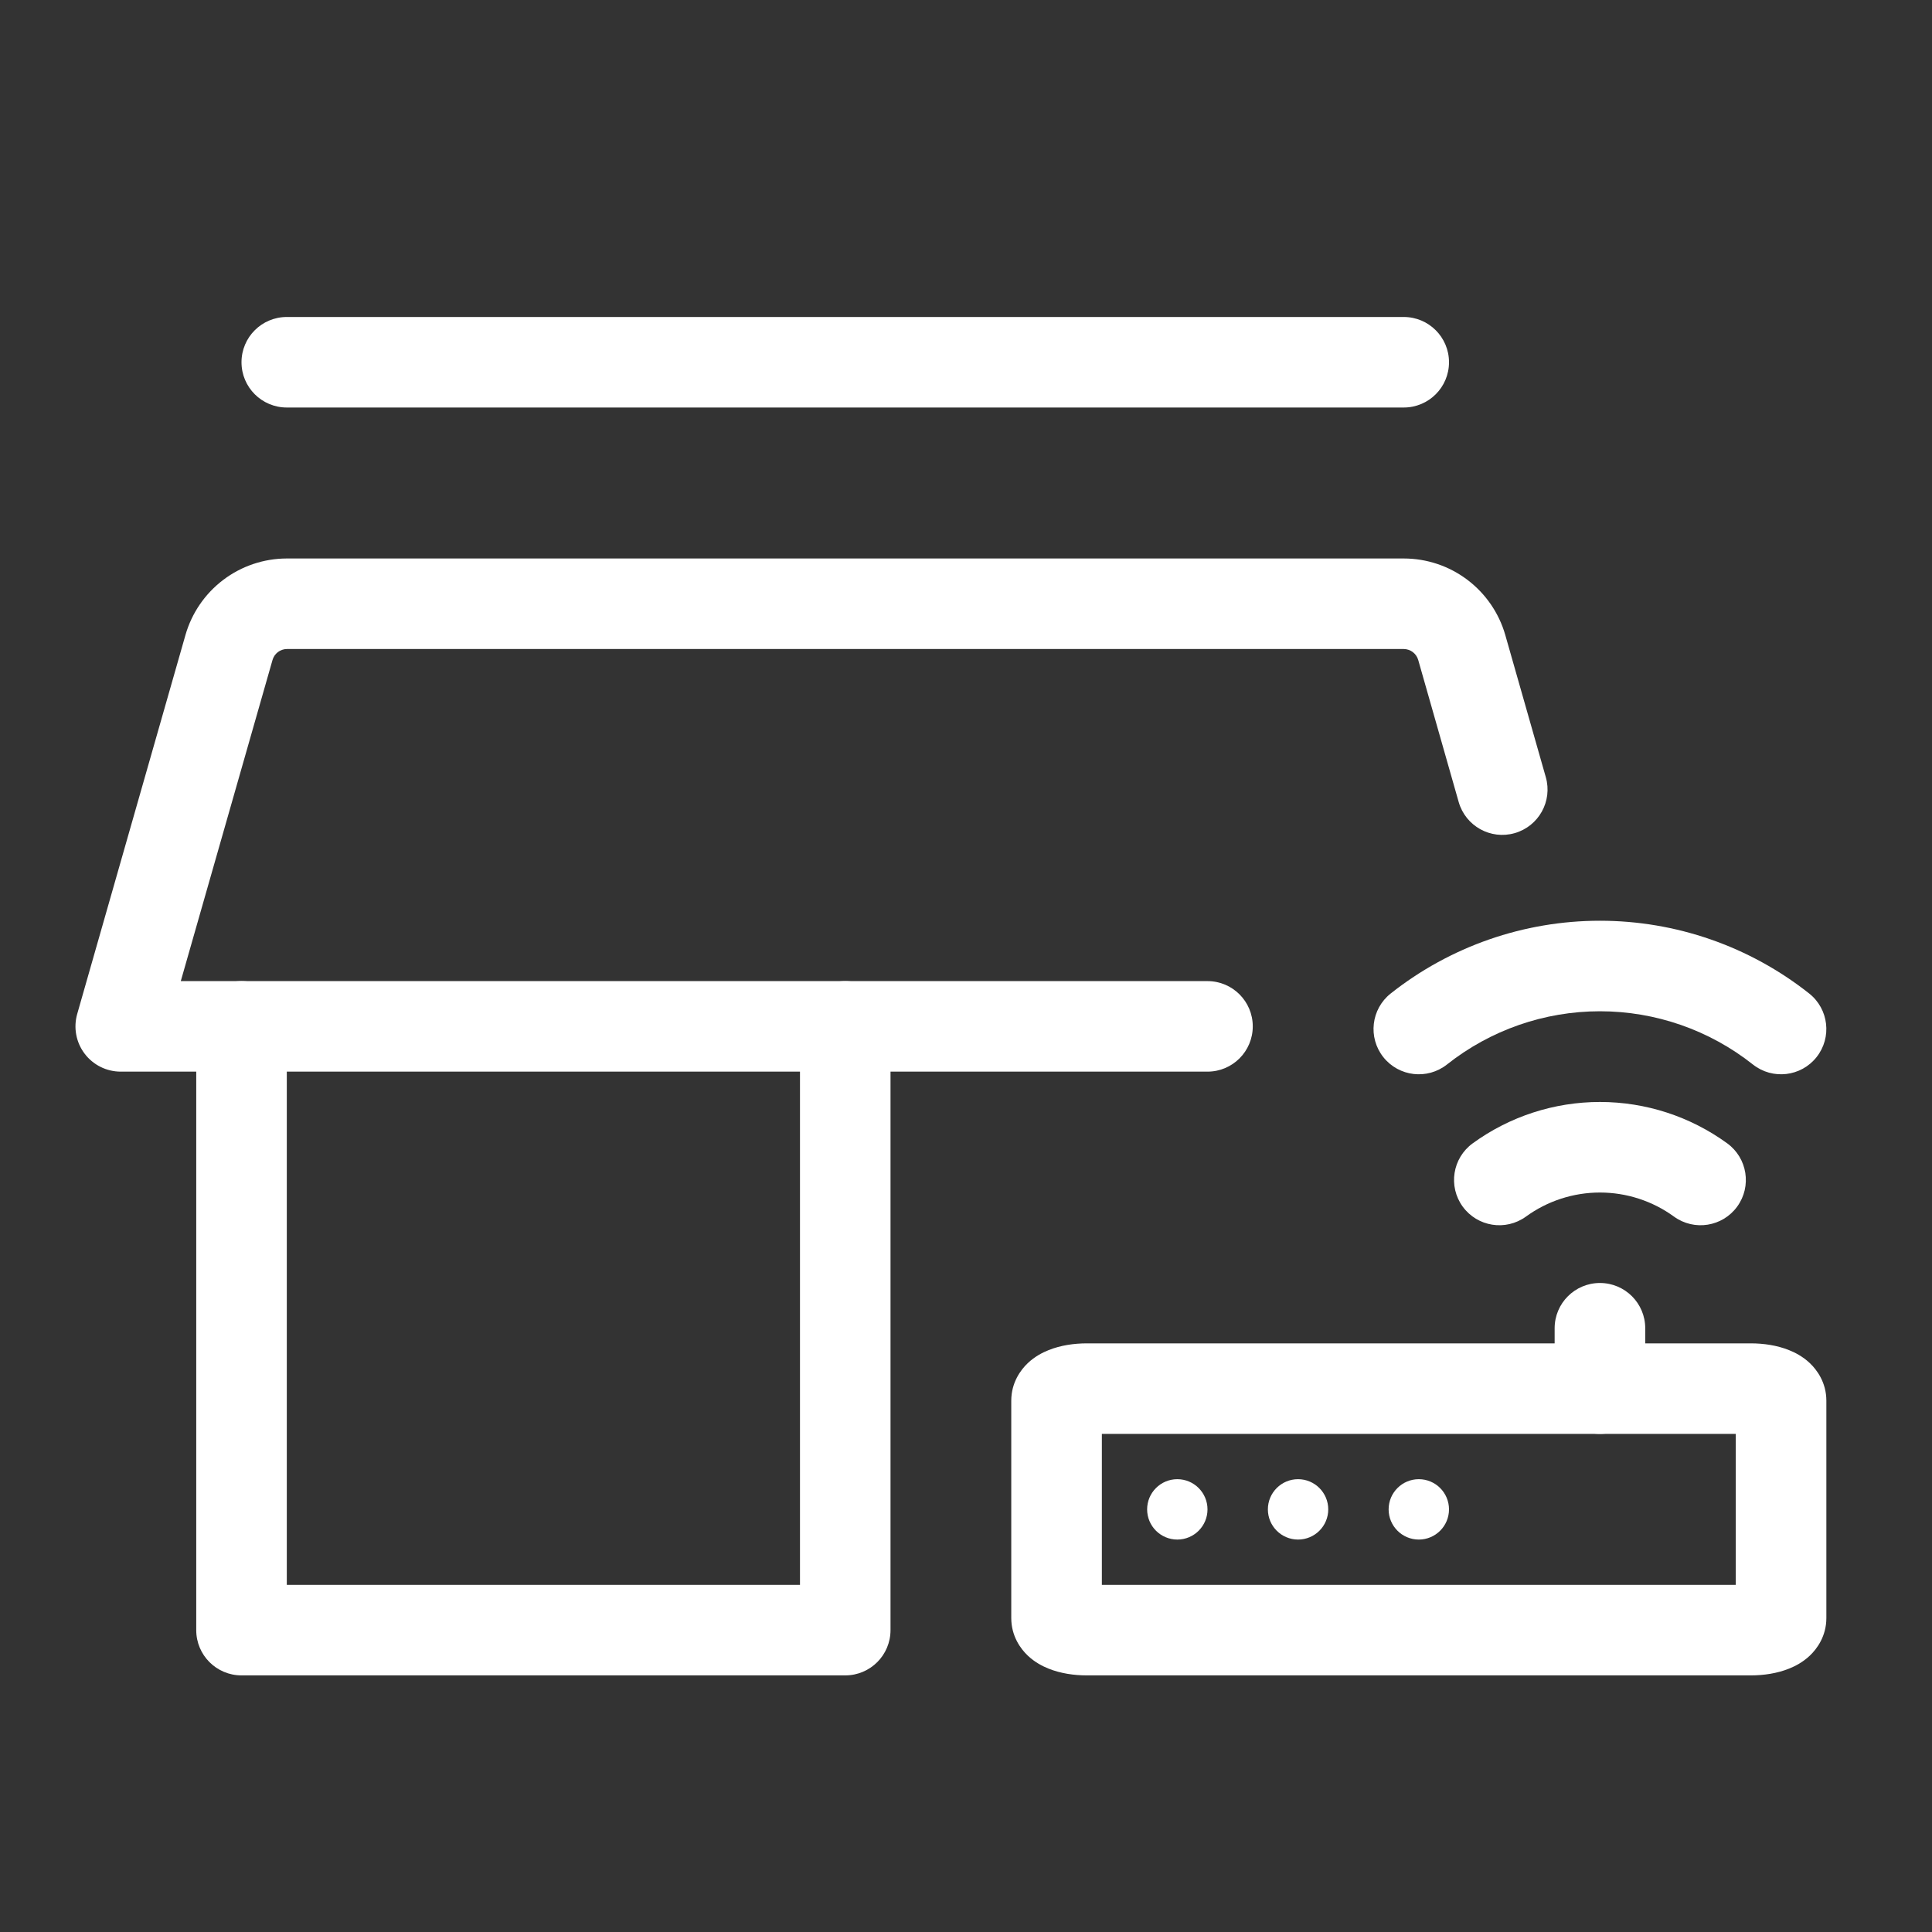 <svg width="56" height="56" viewBox="0 0 56 56" fill="none" xmlns="http://www.w3.org/2000/svg">
<rect x="0" y="0" width="56" height="56" fill="#333333" stroke="none"/>
<path fill-rule="evenodd" clip-rule="evenodd" d="M7 28.438C7.725 28.438 8.313 29.025 8.313 29.75V45.938H23.188V29.75C23.188 29.025 23.775 28.438 24.5 28.438C25.225 28.438 25.812 29.025 25.812 29.75V47.25C25.812 47.975 25.225 48.562 24.5 48.562H7C6.275 48.562 5.688 47.975 5.688 47.25V29.75C5.688 29.025 6.275 28.438 7 28.438Z" fill="white"/>
<path fill-rule="evenodd" clip-rule="evenodd" d="M8.313 16.188H40.688C41.353 16.188 42 16.404 42.531 16.805C43.062 17.206 43.449 17.768 43.632 18.408L44.806 22.527C45.005 23.224 44.6 23.95 43.903 24.149C43.206 24.348 42.48 23.944 42.281 23.247L41.108 19.13V19.13C41.082 19.039 41.026 18.958 40.951 18.901C40.875 18.843 40.782 18.813 40.688 18.812V18.812H8.316C8.222 18.813 8.13 18.844 8.055 18.901C7.98 18.958 7.925 19.039 7.899 19.13L5.24 28.438H35C35.725 28.438 36.312 29.025 36.312 29.75C36.312 30.475 35.725 31.062 35 31.062H3.5C3.088 31.062 2.7 30.869 2.452 30.54C2.204 30.212 2.125 29.785 2.238 29.39L5.375 18.408C5.557 17.77 5.942 17.209 6.471 16.808C7 16.408 7.644 16.19 8.307 16.188L8.313 16.188Z" fill="white"/>
<path fill-rule="evenodd" clip-rule="evenodd" d="M7 10.5C7 9.775 7.588 9.188 8.313 9.188H40.688C41.413 9.188 42 9.775 42 10.5C42 11.225 41.413 11.812 40.688 11.812H8.313C7.588 11.812 7 11.225 7 10.5Z" fill="white"/>
<path fill-rule="evenodd" clip-rule="evenodd" d="M31.938 41.562V45.938H50.312V41.562H31.938ZM30.394 39.134C30.742 38.994 31.134 38.938 31.5 38.938H50.75C51.116 38.938 51.508 38.994 51.856 39.134C52.027 39.202 52.253 39.316 52.458 39.51C52.666 39.707 52.938 40.075 52.938 40.6V46.9C52.938 47.425 52.666 47.793 52.458 47.99C52.253 48.184 52.027 48.298 51.856 48.366C51.508 48.506 51.116 48.562 50.75 48.562H31.5C31.134 48.562 30.742 48.506 30.394 48.366C30.223 48.298 29.997 48.184 29.792 47.99C29.584 47.793 29.312 47.425 29.312 46.9V40.6C29.312 40.075 29.584 39.707 29.792 39.51C29.997 39.316 30.223 39.202 30.394 39.134Z" fill="white"/>
<path fill-rule="evenodd" clip-rule="evenodd" d="M46.375 37.188C47.1 37.188 47.688 37.775 47.688 38.5V40.25C47.688 40.975 47.1 41.562 46.375 41.562C45.65 41.562 45.062 40.975 45.062 40.25V38.5C45.062 37.775 45.65 37.188 46.375 37.188Z" fill="white"/>
<path d="M37.625 44.625C38.108 44.625 38.5 44.233 38.5 43.75C38.5 43.267 38.108 42.875 37.625 42.875C37.142 42.875 36.75 43.267 36.75 43.75C36.75 44.233 37.142 44.625 37.625 44.625Z" fill="white"/>
<path d="M41.125 44.625C41.608 44.625 42 44.233 42 43.75C42 43.267 41.608 42.875 41.125 42.875C40.642 42.875 40.25 43.267 40.25 43.75C40.25 44.233 40.642 44.625 41.125 44.625Z" fill="white"/>
<path d="M34.125 44.625C34.608 44.625 35 44.233 35 43.75C35 43.267 34.608 42.875 34.125 42.875C33.642 42.875 33.25 43.267 33.25 43.75C33.25 44.233 33.642 44.625 34.125 44.625Z" fill="white"/>
<path fill-rule="evenodd" clip-rule="evenodd" d="M40.31 28.797C42.036 27.431 44.173 26.688 46.375 26.688C48.577 26.688 50.714 27.431 52.44 28.797C53.008 29.247 53.104 30.073 52.654 30.641C52.204 31.209 51.379 31.305 50.81 30.856C49.548 29.856 47.985 29.312 46.375 29.312C44.765 29.312 43.202 29.856 41.94 30.856C41.371 31.305 40.546 31.209 40.096 30.641C39.646 30.073 39.742 29.247 40.31 28.797Z" fill="white"/>
<path fill-rule="evenodd" clip-rule="evenodd" d="M42.687 33.14C43.758 32.361 45.05 31.941 46.375 31.941C47.701 31.941 48.992 32.361 50.064 33.14C50.65 33.567 50.78 34.387 50.353 34.974C49.927 35.56 49.106 35.689 48.52 35.263C47.897 34.81 47.146 34.566 46.375 34.566C45.605 34.566 44.854 34.81 44.231 35.263C43.645 35.689 42.824 35.56 42.397 34.974C41.971 34.387 42.1 33.567 42.687 33.14Z" fill="white"/>
</svg>
